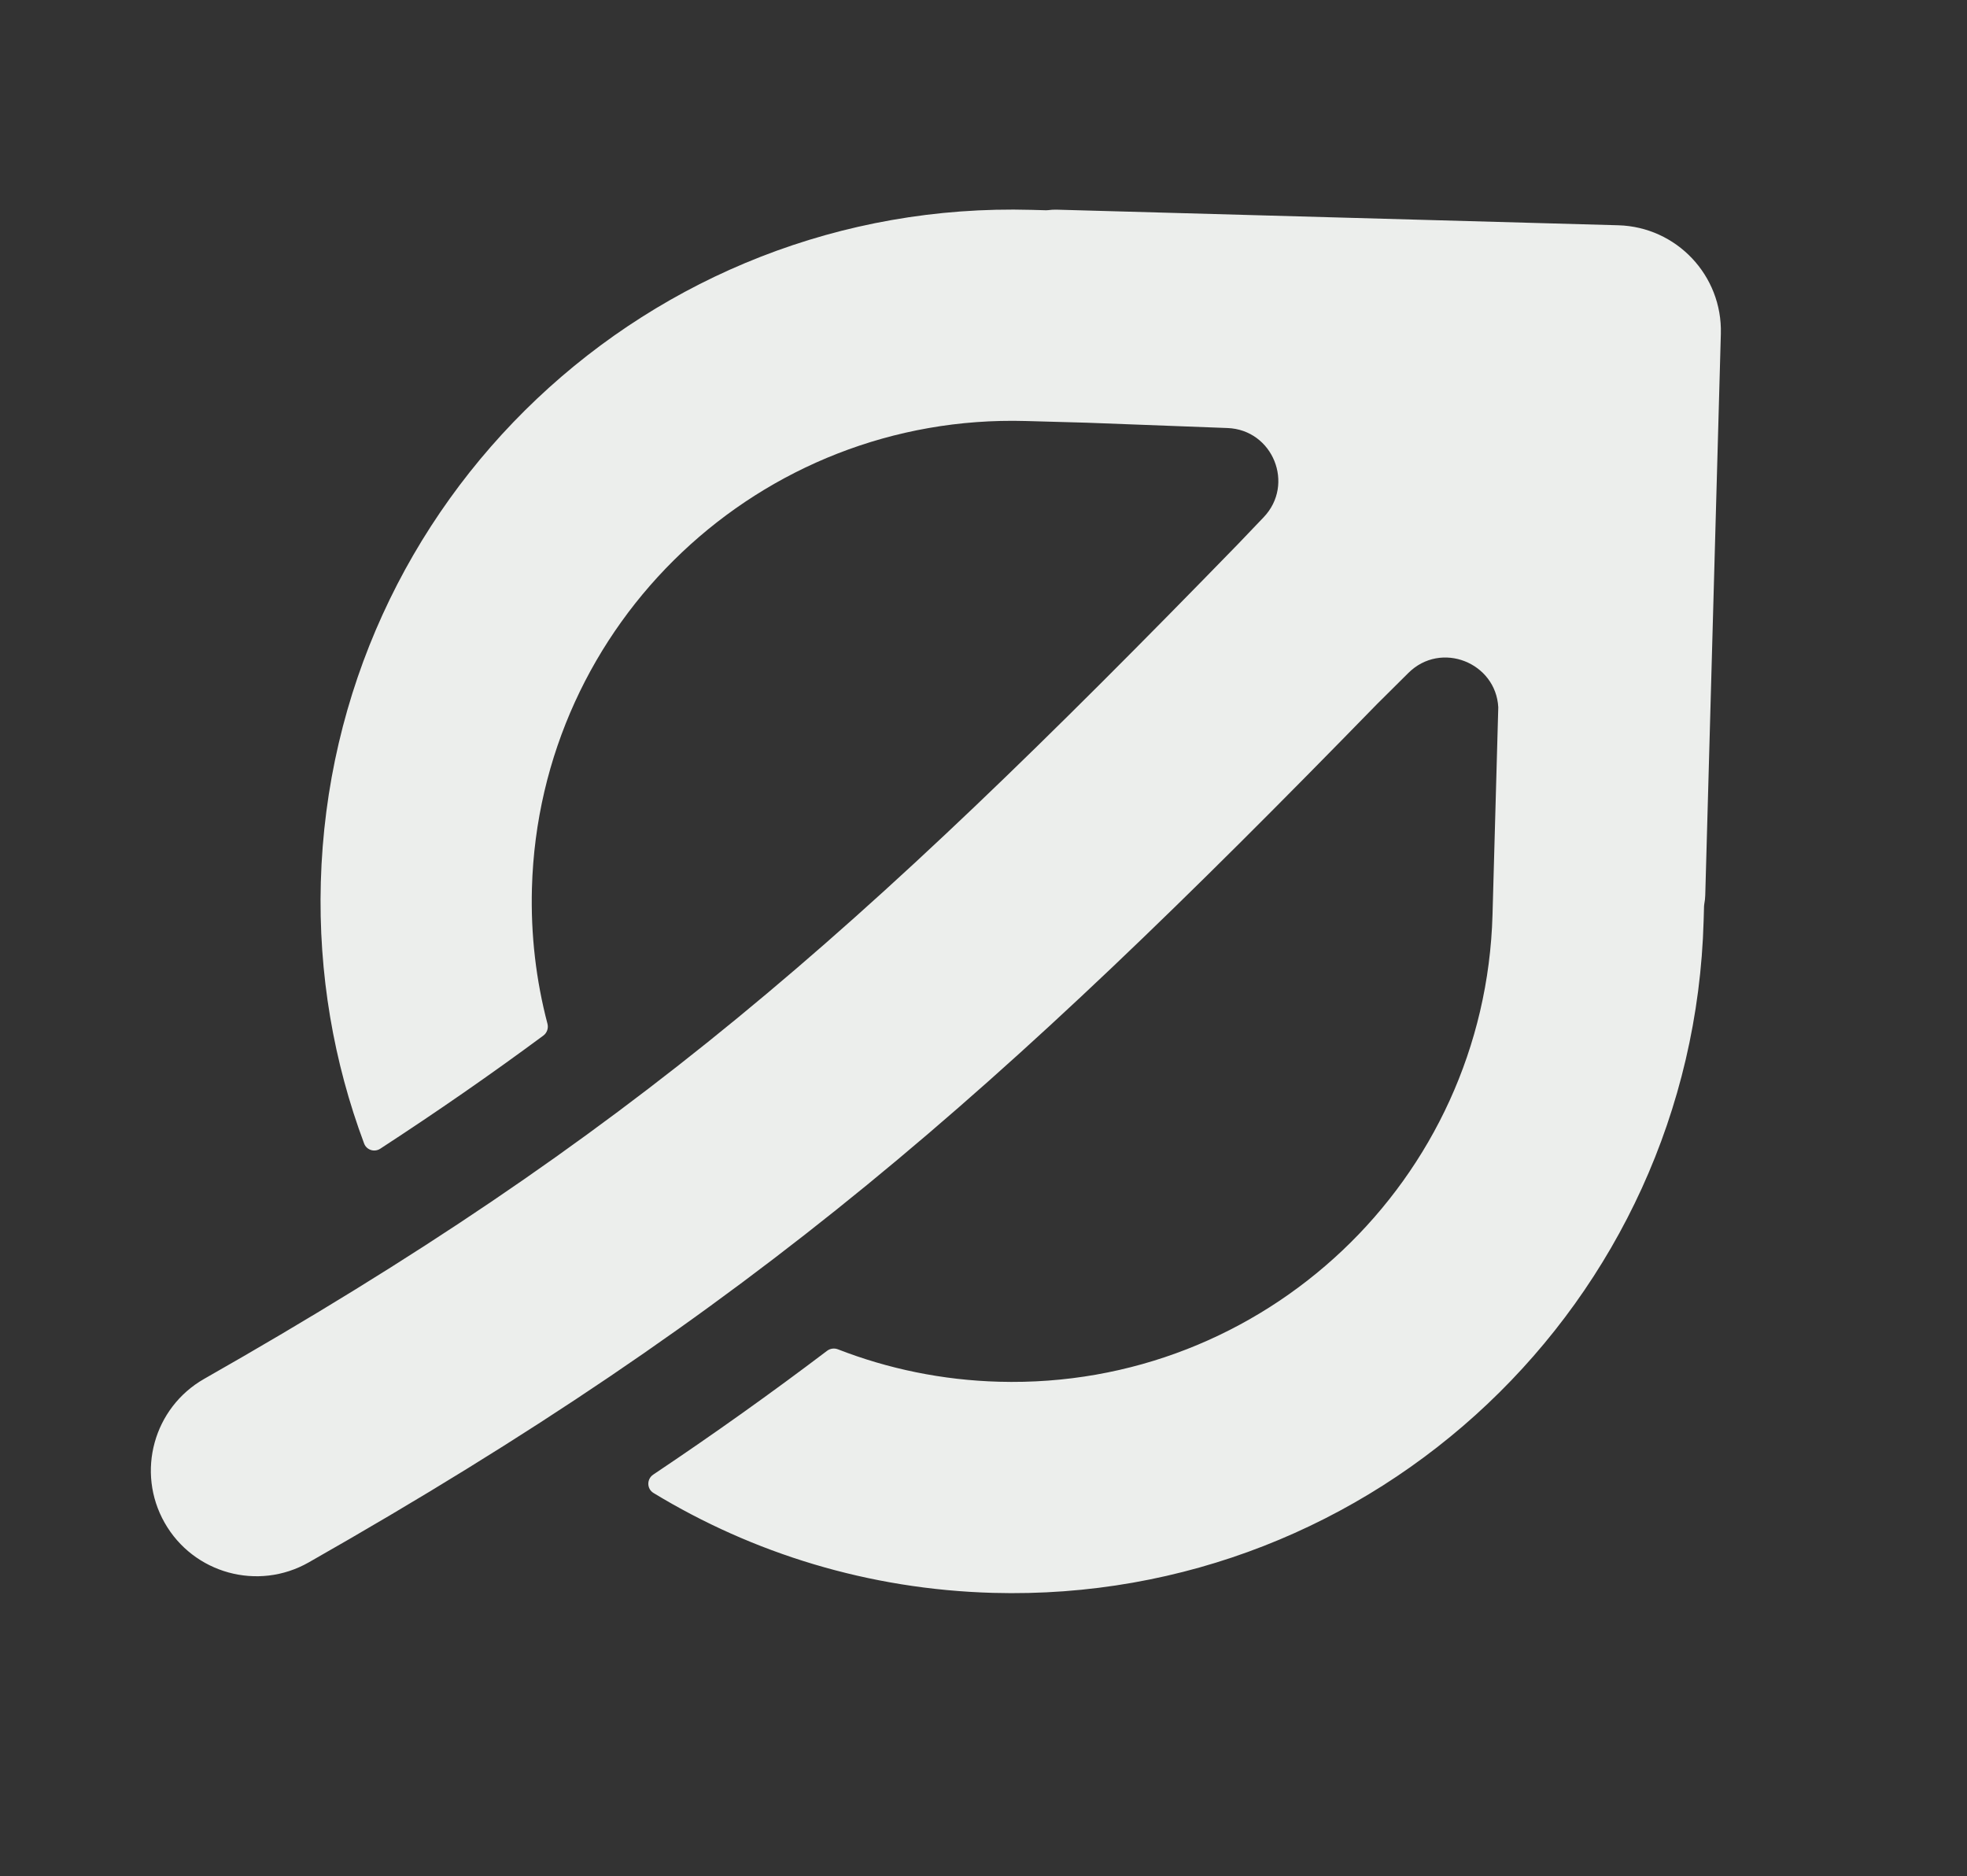 <svg width="1424" height="1358" viewBox="0 0 1424 1358" fill="none" xmlns="http://www.w3.org/2000/svg">
<rect x="0" y="0" width="1424" height="1358" fill="#333333" stroke="none"/>
<g clip-path="url(#clip0_6_5)">
<path d="M765.1 151.771L1171.5 163.059C1213.71 164.231 1246.97 199.396 1245.8 241.601L1234.51 648.002C1234.45 650.168 1234.21 652.287 1233.81 654.345C1233.71 654.831 1233.65 655.323 1233.64 655.818L1233.34 666.35C1225.67 942.793 995.339 1160.67 718.896 1152.99C628.821 1150.49 544.963 1124.35 473.1 1080.68C468.164 1077.68 468.106 1070.6 472.906 1067.38C516.899 1037.92 558.508 1008.27 598.765 977.769C601.014 976.065 603.99 975.673 606.619 976.696C642.841 990.793 682.06 999.012 723.141 1000.15C915.173 1005.49 1075.17 854.138 1080.5 662.105L1084.67 511.963C1082.95 479.659 1043.24 463.618 1019.57 487.119L996.867 509.665C720.738 792.937 546.174 947.462 223.458 1130.95C186.755 1151.82 140.083 1138.98 119.214 1102.28C98.345 1065.58 111.182 1018.9 147.885 998.035C456.393 822.625 619.676 678.068 896.228 393.853L914.792 374.43C937.561 350.608 921.532 311.066 888.603 309.822L786.852 305.976L742.457 304.743C550.424 299.409 390.428 450.758 385.094 642.79C384.15 676.76 388.11 709.727 396.33 741.012C397.171 744.215 396.016 747.623 393.355 749.593C355.654 777.496 316.67 804.542 275.27 831.496C271.043 834.248 265.358 832.429 263.591 827.705C241.628 768.965 230.406 705.091 232.255 638.545C239.933 362.102 470.259 144.225 746.702 151.903L757.329 152.198C757.818 152.212 758.308 152.178 758.793 152.112C760.849 151.829 762.956 151.711 765.1 151.771Z" fill="#ECEEEC"/>
</g>
<defs>
<clipPath id="clip0_6_5">
<rect width="1424" height="1358" fill="white"/>
</clipPath>
</defs>
</svg>
